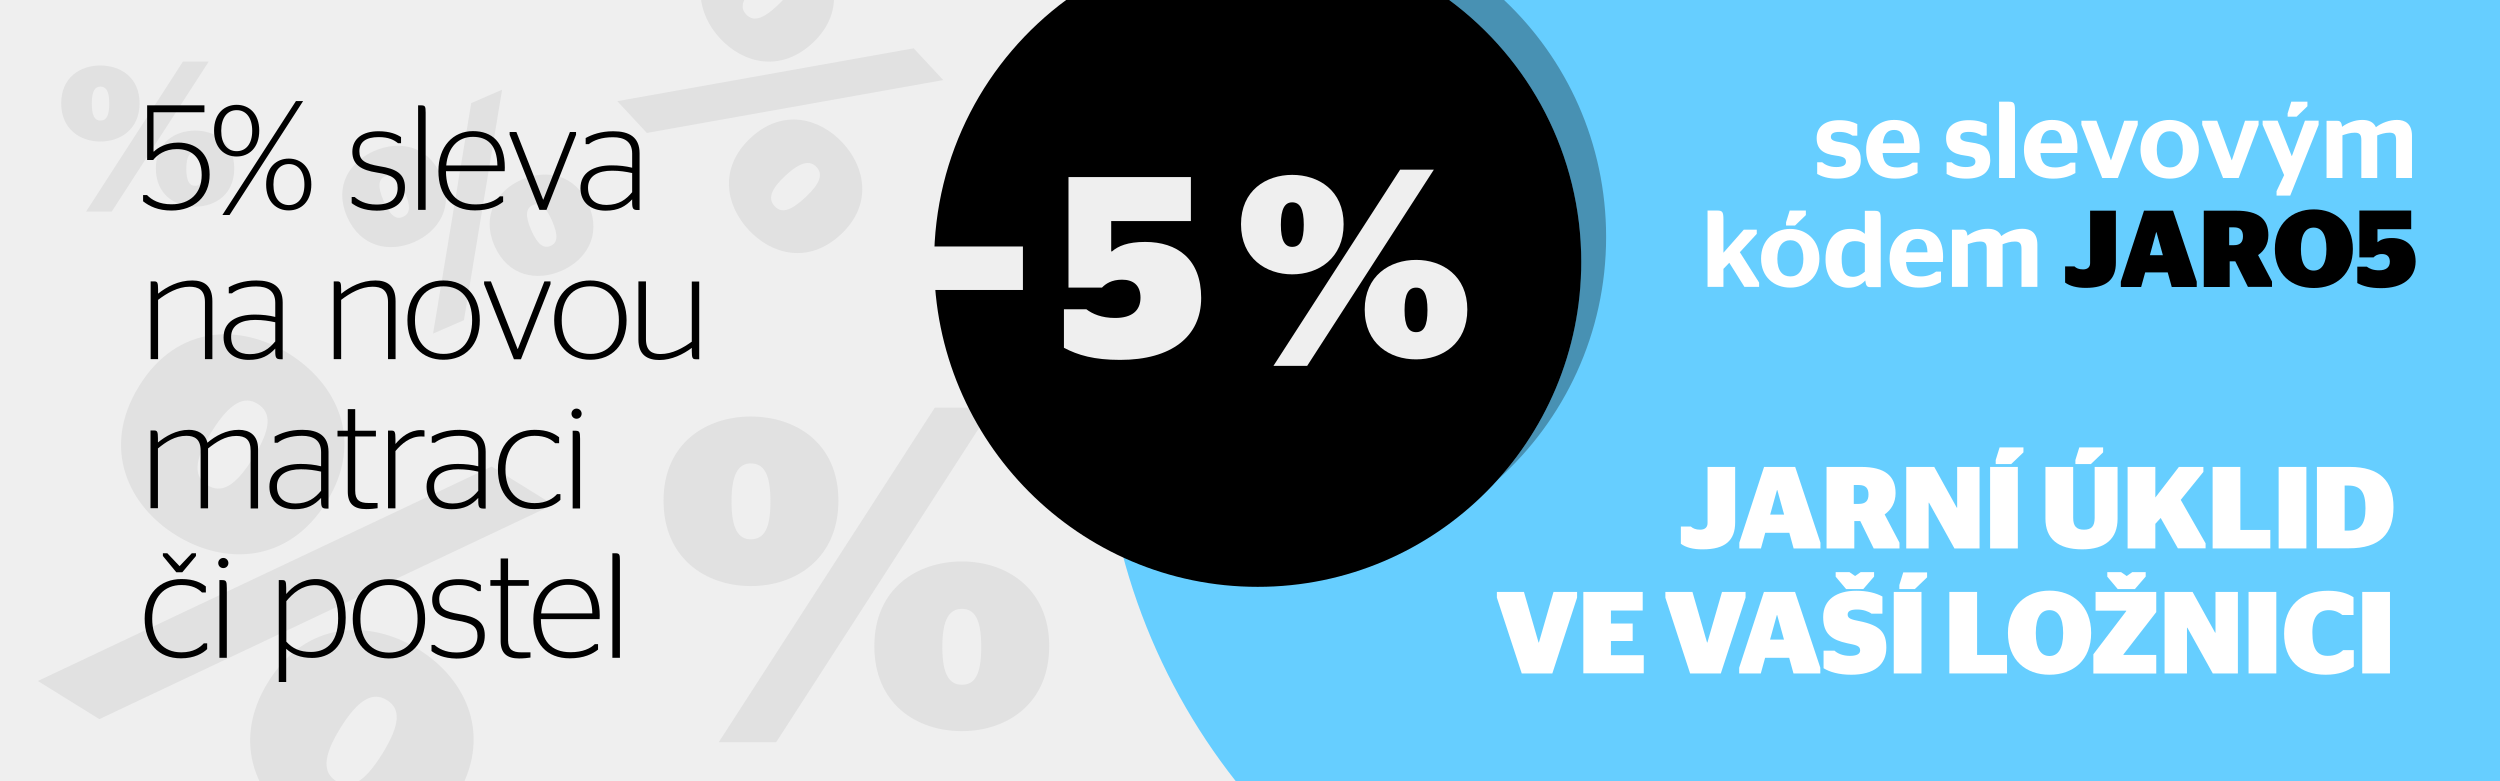 <?xml version="1.0" encoding="utf-8"?>
<!-- Generator: Adobe Illustrator 26.3.1, SVG Export Plug-In . SVG Version: 6.00 Build 0)  -->
<svg version="1.1" id="matrace-slideshow.fw-Str_x25_E1nka_x25_201"
	 xmlns="http://www.w3.org/2000/svg" xmlns:xlink="http://www.w3.org/1999/xlink" x="0px" y="0px" width="1920px" height="600px"
	 viewBox="0 0 1920 600" enable-background="new 0 0 1920 600" xml:space="preserve">
<rect x="0" y="0" width="1920" height="600" fill="#808080" stroke="none"/>
<g>
	<defs>
		<rect id="SVGID_1_" y="0" width="1920" height="600"/>
	</defs>
	<clipPath id="SVGID_00000101796675832449757750000008747152581844325773_">
		<use xlink:href="#SVGID_1_"  overflow="visible"/>
	</clipPath>
	
		<rect y="0" clip-path="url(#SVGID_00000101796675832449757750000008747152581844325773_)" fill="#EFEFEF" width="1920" height="600"/>
	<path id="cervenykruh" clip-path="url(#SVGID_00000101796675832449757750000008747152581844325773_)" fill="#66CEFF" d="
		M846.2,302.5c0,112.3,38.4,215.6,102.9,297.5H1920V0H953.1C886.3,82.7,846.2,187.9,846.2,302.5z"/>
	<g clip-path="url(#SVGID_00000101796675832449757750000008747152581844325773_)">
		<path fill="#FFFFFF" d="M1290.9,417.6v-13.2h7.7c1.4,1.3,3.6,2.4,7.1,2.4c3.8,0,5.7-1.9,5.7-5.1v-43.1h21.2v42.6
			c0,13.9-7.7,20.7-24.8,20.7C1300.3,422,1294.6,420.4,1290.9,417.6z"/>
		<path fill="#FFFFFF" d="M1335.8,416.8l19-58.2h23.9l19.4,58.2v4.4h-20.6l-3.3-12h-18.5l-3.3,12h-16.6V416.8z M1359.5,395.2h10.7
			l-5.2-18.8h-0.3L1359.5,395.2z"/>
		<path fill="#FFFFFF" d="M1428.7,400.2h-4.6v21h-21.3v-62.6h26.6c18.3,0,26.4,7,26.4,20.1c0,7.3-3.3,12.8-8.4,16.4l11.4,21.7v4.4
			h-19.8L1428.7,400.2z M1423.7,387h3.8c5.3,0,7.5-2.4,7.5-7.2c0-4.9-2.2-7.3-7.5-7.3h-3.8V387z"/>
		<path fill="#FFFFFF" d="M1464,358.6h21.5l17.3,31.3h0.3v-31.3h17.2v62.6h-19.3l-19.5-35.1h-0.3v35.1H1464V358.6z"/>
		<path fill="#FFFFFF" d="M1528.4,421.2v-62.6h21.3v62.6H1528.4z M1532.7,353.3l3-9.7h18.3v3.8l-9.4,9h-11.9V353.3z"/>
		<path fill="#FFFFFF" d="M1608.7,397.7v-39.1h17.6v39.7c0,15.5-9.5,23.6-27.1,23.6c-18.7,0-28.3-8.2-28.3-23.6v-39.7h21.3v39.1
			c0,6.4,2.5,9.1,8.3,9.1C1606.3,406.8,1608.7,404.1,1608.7,397.7z M1593.9,353.3l3-9.7h18.3v3.8l-9.4,9h-11.9V353.3z"/>
		<path fill="#FFFFFF" d="M1634,358.6h21.3v23.5l18.1-23.5h18.8v3.8l-17.4,21.5l19.1,33.4v3.8h-21.3l-13.2-23.3l-4.1,4.5v18.9H1634
			V358.6z"/>
		<path fill="#FFFFFF" d="M1699.3,421.2v-62.6h21.3V407h23v14.2H1699.3z"/>
		<path fill="#FFFFFF" d="M1750,421.2v-62.6h21.3v62.6H1750z"/>
		<path fill="#FFFFFF" d="M1779.5,358.6h25.2c22.6,0,33.5,10.5,33.5,30.8c0,20.9-10.8,31.7-34.2,31.7h-24.6V358.6z M1803.4,407.5
			c8.9,0,13.3-4.3,13.3-17.2s-4.1-17.4-13.3-17.4h-2.7v34.6H1803.4z"/>
		<path fill="#FFFFFF" d="M1149.6,459v-4.4h20.8l11.2,38.8h0.3l11.2-38.8h18.1v4.4l-19,58.2h-23.5L1149.6,459z"/>
		<path fill="#FFFFFF" d="M1216,454.6h45.6v14.3h-24.4v10h16.7v13.4h-16.7v10.9h25.2v13.9H1216V454.6z"/>
		<path fill="#FFFFFF" d="M1279,459v-4.4h20.8l11.2,38.8h0.3l11.2-38.8h18.1v4.4l-19,58.2H1298L1279,459z"/>
		<path fill="#FFFFFF" d="M1335.7,512.8l19-58.2h23.9l19.4,58.2v4.4h-20.6l-3.3-12h-18.5l-3.3,12h-16.6V512.8z M1359.4,491.2h10.7
			l-5.2-18.8h-0.3L1359.4,491.2z"/>
		<path fill="#FFFFFF" d="M1400.5,513.2v-13.5h8.4c2.3,2.2,6.5,4,11.8,4c5,0,7.9-1.3,7.9-4.2c0-3.7-3.4-4.1-10-5.5
			c-11.4-2.5-18.4-6.8-18.4-20.1c0-13.6,10.5-20.2,25.4-20.2c8.5,0,15,1.7,20.1,4.4v13.2h-8.4c-2.2-1.7-6.4-3.2-11-3.2
			c-5.1,0-7.3,1.3-7.3,3.9c0,3,2.8,3.8,8.9,5c16,3.2,20.8,8.6,20.8,20.5c0,13-9.3,20.7-27,20.7
			C1412.3,518.2,1405.2,516.1,1400.5,513.2z M1439.2,442.9l-8.2,9.5h-13.2l-8-9.5v-3.5h10.6l4.3,3l4.3-3h10.3V442.9z"/>
		<path fill="#FFFFFF" d="M1454.4,517.2v-62.6h21.3v62.6H1454.4z M1458.7,449.3l3-9.7h18.3v3.8l-9.4,9h-11.9V449.3z"/>
		<path fill="#FFFFFF" d="M1497.1,517.2v-62.6h21.3V503h23v14.2H1497.1z"/>
		<path fill="#FFFFFF" d="M1542.1,486.1c0-20.7,14.2-32.5,31.9-32.5c17.8,0,32,11.7,32,32.5s-13.8,32.1-32,32.1
			C1555.8,518.2,1542.1,506.9,1542.1,486.1z M1584.5,486.2c0-12.5-4.2-17.6-10.5-17.6s-10.5,5.1-10.5,17.6
			c0,12.5,4.2,17.6,10.5,17.6S1584.5,498.7,1584.5,486.2z"/>
		<path fill="#FFFFFF" d="M1607.7,502.5l25.2-33.1V469h-23.5v-14.4h46.6v15.5l-25.2,32.5v0.4h25.2v14.3h-48.3V502.5z M1647.8,442.9
			l-8.2,9.5h-13.2l-8-9.5v-3.5h10.6l4.3,3l4.3-3h10.3V442.9z"/>
		<path fill="#FFFFFF" d="M1662.4,454.6h21.5l17.3,31.3h0.3v-31.3h17.2v62.6h-19.3l-19.5-35.1h-0.3v35.1h-17.2V454.6z"/>
		<path fill="#FFFFFF" d="M1726.9,517.2v-62.6h21.3v62.6H1726.9z"/>
		<path fill="#FFFFFF" d="M1754.2,486.6c0-21.1,13-32.9,33.8-32.9c8.9,0,15.1,2.1,19.5,5v13.6h-8.6c-1.9-1.6-5.5-3.7-10.3-3.7
			c-7.8,0-12.7,4.9-12.7,17.1c0,13.3,4.2,18,11.8,18c5.7,0,9.4-2.1,11.8-4.4h8.2v12.6c-4.7,3.5-11.5,6.3-21.6,6.3
			C1766.3,518.2,1754.2,507,1754.2,486.6z"/>
		<path fill="#FFFFFF" d="M1814.2,517.2v-62.6h21.3v62.6H1814.2z"/>
	</g>
	<path clip-path="url(#SVGID_00000101796675832449757750000008747152581844325773_)" fill="#E1E1E1" d="M47,79.3
		c0-19.8,14.6-29,30-29c15.6,0,30.2,9.2,30.2,29c0,19.9-14.6,29.4-30.2,29.4C61.7,108.7,47,99.2,47,79.3z M140.5,47.3h19.8
		L85.8,162.5H66.1L140.5,47.3z M83.9,79.6c0-9.5-2.3-13.1-6.8-13.1c-4.2,0-6.6,3.6-6.6,13.1c0,9.5,2.4,13,6.6,13
		C81.6,92.6,83.9,89.1,83.9,79.6z M119.7,129.4c0-19.8,14.6-29.1,30.2-29.1c15.4,0,30,9.4,30,29.1c0,19.9-14.6,29.3-30,29.3
		C134.3,158.7,119.7,149.3,119.7,129.4z M156.5,129.7c0-9.5-2.3-13.1-6.6-13.1c-4.4,0-6.8,3.6-6.8,13.1s2.4,13,6.8,13
		C154.2,142.7,156.5,139.2,156.5,129.7z M266.5,166.3c-10.3-23.7,2.5-42.4,21-50.4c18.7-8.1,41-4.7,51.3,19.1
		c10.4,23.9-2.2,42.9-20.9,51C299.4,194,276.9,190.2,266.5,166.3z M310.8,147.5c-5-11.4-9.6-14.6-15-12.2c-5.1,2.2-6.1,7.8-1.1,19.2
		c5,11.4,9.7,14.3,14.7,12.1C314.9,164.2,315.8,158.9,310.8,147.5z M361.9,79.2l23.7-10.3l-29.3,177l-23.7,10.3L361.9,79.2z
		 M379.7,188.6c-10.3-23.7,2.4-42.6,21.1-50.7c18.5-8,40.9-4.4,51.2,19.3c10.4,23.9-2.3,42.8-20.8,50.8
		C412.5,216.1,390.1,212.5,379.7,188.6z M424.1,169.8c-5-11.4-9.6-14.6-14.8-12.3c-5.3,2.3-6.3,7.9-1.3,19.3
		c5,11.4,9.7,14.3,14.9,12S429,181.2,424.1,169.8z M377.6,358.3l47.2,29.3L76.3,552.3L29.1,523L377.6,358.3z M107,296.2
		c29.3-47.2,77.9-47.5,114.7-24.7c37.1,23.1,58.4,66.8,29.1,114c-29.5,47.6-78.6,48.6-115.7,25.5C98.3,388.2,77.4,343.8,107,296.2z
		 M194.5,351.5c14.1-22.7,14.1-34.7,3.3-41.4c-10.1-6.3-21.2-1.2-35.3,21.5s-13.5,34.6-3.4,40.9
		C169.8,379.2,180.4,374.2,194.5,351.5z M206.1,523.5c29.3-47.2,78.2-47.9,115.3-24.8c36.8,22.8,57.9,66.9,28.5,114.1
		c-29.5,47.6-78.4,48.2-115.2,25.4C197.6,615.2,176.5,571.1,206.1,523.5z M293.6,578.9c14.1-22.7,14.1-34.7,3.6-41.2
		c-10.5-6.5-21.6-1.4-35.7,21.3c-14.1,22.7-13.5,34.6-3,41.1C268.9,606.5,279.5,601.6,293.6,578.9z M509.6,384.5
		c0-44.1,32.7-64.6,67-64.6c34.7,0,67.3,20.5,67.3,64.6c0,44.4-32.7,65.6-67.3,65.6C542.2,450.1,509.6,428.9,509.6,384.5z
		 M717.9,313.1H762L596.1,570H552L717.9,313.1z M591.7,385.2c0-21.2-5-29.3-15.1-29.3c-9.4,0-14.8,8.1-14.8,29.3s5.4,29,14.8,29
		C586.7,414.1,591.7,406.4,591.7,385.2z M671.5,496.2c0-44.1,32.7-65,67.3-65c34.3,0,67,20.9,67,65c0,44.4-32.7,65.3-67,65.3
		C704.1,561.6,671.5,540.7,671.5,496.2z M753.6,496.9c0-21.2-5-29.3-14.8-29.3c-9.8,0-15.1,8.1-15.1,29.3c0,21.2,5.4,29,15.1,29
		C748.6,525.9,753.6,518.1,753.6,496.9z M701.7,37.1l22.7,24.4l-227.6,40.6l-22.7-24.4L701.7,37.1z M554.8-41.3
		c24.4-22.7,52.6-15.3,70.3,3.7c17.9,19.2,23.4,47.8-1,70.6c-24.6,22.9-53.1,15.8-71-3.4C535.4,10.6,530.2-18.4,554.8-41.3z
		 M576.5,105.9c24.4-22.7,52.8-15.4,70.6,3.7c17.7,19,23,47.8-1.4,70.5c-24.6,22.9-52.9,15.6-70.6-3.4
		C557.2,157.6,551.9,128.8,576.5,105.9z M596.8,4.5c11.7-10.9,13.6-17.9,8.4-23.5c-4.9-5.2-12.1-4-23.8,6.9
		C569.6-1.2,568.1,5.8,573,11C578.2,16.6,585.1,15.4,596.8,4.5z M618.5,151.6c11.7-10.9,13.6-17.9,8.6-23.3c-5-5.4-12.3-4.2-24,6.7
		c-11.7,10.9-13.2,17.9-8.2,23.3C599.9,163.8,606.7,162.6,618.5,151.6z"/>
	<g clip-path="url(#SVGID_00000101796675832449757750000008747152581844325773_)">
		<path opacity="0.3" d="M1113,0h42.1c48.3,45.5,78.4,110.2,78.4,182c0,74-32.1,140.5-83,186.2c39.7-44.2,63.8-102.8,63.8-167
			C1214.4,118.6,1174.5,45.4,1113,0z"/>
		<path id="bilykruh" d="M818.8,0H1113c61.5,45.4,101.4,118.6,101.4,201.1c0,137.8-111.2,249.6-248.5,249.6
			c-137.2,0-248.5-111.7-248.5-249.6C717.4,118.6,757.3,45.4,818.8,0z"/>
		<g>
			<path fill="#EFEFEF" d="M687.5,222.7v-33.4h98.1v33.4H687.5z"/>
			<path fill="#EFEFEF" d="M860.3,276.4c-20.1,0-32.4-3.6-43.2-9.3v-29.6h17.2c4.7,3.6,11.7,6.7,22.1,6.7c13,0,19.5-5.7,19.5-15.6
				c0-9.7-5.7-13.8-14.2-13.8c-8.1,0-12.6,3.2-15.4,6.1h-25.7v-84.9h94v33.8h-61.2v23.3h0.6c4.7-4.1,12-7.3,25.5-7.3
				c24.5,0,43,13,43,43C922.5,258.5,899.6,276.4,860.3,276.4z"/>
			<path fill="#EFEFEF" d="M953.1,172.2c0-25.9,19.2-37.9,39.3-37.9c20.3,0,39.5,12,39.5,37.9c0,26.1-19.2,38.5-39.5,38.5
				C972.3,210.7,953.1,198.3,953.1,172.2z M1075.3,130.3h25.9L1003.9,281H978L1075.3,130.3z M1001.3,172.6c0-12.4-3-17.2-8.9-17.2
				c-5.5,0-8.7,4.7-8.7,17.2c0,12.4,3.2,17,8.7,17C998.3,189.6,1001.3,185,1001.3,172.6z M1048.1,237.7c0-25.9,19.2-38.1,39.5-38.1
				c20.1,0,39.3,12.2,39.3,38.1c0,26.1-19.2,38.3-39.3,38.3C1067.2,276.1,1048.1,263.8,1048.1,237.7z M1096.3,238.1
				c0-12.4-3-17.2-8.7-17.2c-5.7,0-8.9,4.7-8.9,17.2s3.2,17,8.9,17C1093.3,255.1,1096.3,250.6,1096.3,238.1z"/>
		</g>
	</g>
	<g clip-path="url(#SVGID_00000101796675832449757750000008747152581844325773_)">
		<path d="M131.7,161.7c-10.3,0-17-3.3-21.8-7.1v-4.8h3c3.6,3.7,9.3,7.1,18.8,7.1c14.3,0,23.2-8.6,23.2-22.5
			c0-14.1-8.3-19.9-19.1-19.9c-9.2,0-15.1,4.5-18.2,8.4H113V80.9h44v5.3h-39.1v30.2h0.3c2.8-2.8,9.2-6.9,18.7-6.9
			c12.8,0,24.1,7.5,24.1,24.5C161.1,151,149,161.7,131.7,161.7z"/>
		<path d="M164.4,100.3c0-13.2,8-19.8,17.4-19.8c9.3,0,17.3,6.6,17.3,19.8c0,13.3-8,19.9-17.3,19.9
			C172.4,120.3,164.4,113.6,164.4,100.3z M193.7,100.5c0-10.2-4.8-15.9-11.9-15.9c-7.2,0-11.9,5.7-11.9,15.9
			c0,10,4.7,15.6,11.9,15.6C188.9,116.1,193.7,110.5,193.7,100.5z M227.3,77.6h5.5l-56.5,87.5h-5.5L227.3,77.6z M204.4,141.7
			c0-13.3,8-19.9,17.4-19.9c9.3,0,17.3,6.6,17.3,19.9s-8,19.9-17.3,19.9C212.4,161.7,204.4,155,204.4,141.7z M233.8,141.8
			c0-10.1-4.8-15.8-11.9-15.8c-7.2,0-11.9,5.7-11.9,15.8c0,10,4.7,15.7,11.9,15.7C228.9,157.5,233.8,151.8,233.8,141.8z"/>
		<path d="M270.1,156v-4.7h2.3c2.9,2.6,8.1,5.8,16.7,5.8c11,0,16.3-4.6,16.3-12.8c0-7-3.9-9.9-16.1-11.8
			c-11.5-1.8-18.7-5.8-18.7-15.9c0-10.3,8.1-15.8,20.1-15.8c8.7,0,14,2.3,17.3,4.5v4.7h-2.3c-3.2-2.6-7.2-4.7-14.9-4.7
			c-9.7,0-14.8,3.7-14.8,10.9c0,6.9,4,9.5,15.6,11.5c12.5,1.9,19.4,5.7,19.4,16.3c0,11-6.8,17.8-21.7,17.8
			C279.2,161.7,273.5,158.6,270.1,156z"/>
		<path d="M321.1,161.2V80.9h2.1c3.3,0,3.7,0.7,3.7,5.5v74.8H321.1z"/>
		<path d="M365.3,157c9.5,0,15.4-3,18.6-6.2h2.5v4.2c-4.2,3.3-10.8,6.6-21.7,6.6c-18,0-28-11.6-28-30.2c0-18.8,11.2-30.7,26.5-30.7
			c14.7,0,24.5,8.5,24.5,28c0,1.1-0.1,2.5-0.1,2.8h-45.1C342.6,148.2,350.4,157,365.3,157z M342.7,127.1H382
			c-0.3-15.9-7.7-22-18.8-22C352.2,105.1,344.1,112.5,342.7,127.1z"/>
		<path d="M391.4,103.5v-2.1h5.2l20.5,51.9h0.2l20.4-51.9h4.7v2.1l-22.7,57.7h-5.4L391.4,103.5z"/>
		<path d="M485.5,153.1c-5,5.3-10.5,8.7-20.4,8.7c-11.1,0-19.3-6.1-19.3-17.3c0-12,10-17.5,24-17.5c5.7,0,10.8,0.6,15.7,1.8V118
			c0-9.3-6-12.6-14.7-12.6c-8.8,0-14.8,2.3-18.6,5.3h-2.4v-4.7c4.8-2.6,11.5-5.2,21.2-5.2c12.2,0,20.2,4.5,20.2,16.9v43.6h-1.6
			c-3.3,0-4.1-1-4.1-5.8V153.1z M485.5,147.6v-14.7c-4.6-1-9.6-1.8-15.4-1.8c-10.5,0-18.5,3.8-18.5,13c0,9.5,6.2,13.3,14.2,13.3
			C475.6,157.3,480.8,153.2,485.5,147.6z"/>
		<path d="M121.3,225.6c6.8-5.4,15.7-10.2,26.3-10.2c8.4,0,15.5,3.4,15.5,15.9v44.5h-5.7v-43.8c0-9.5-5.2-11.8-11.9-11.8
			c-8.8,0-17.3,4.9-24.1,10.1v45.5h-5.7v-59.7h2.6c2.5,0,3.1,0.7,3.1,6V225.6z"/>
		<path d="M211.4,267.7c-5,5.3-10.5,8.7-20.4,8.7c-11.1,0-19.3-6.1-19.3-17.3c0-12,10-17.5,24-17.5c5.7,0,10.8,0.6,15.7,1.8v-10.8
			c0-9.3-6-12.6-14.7-12.6c-8.8,0-14.8,2.3-18.6,5.3h-2.4v-4.7c4.8-2.6,11.5-5.2,21.2-5.2c12.2,0,20.2,4.5,20.2,16.9v43.6h-1.6
			c-3.3,0-4.1-1-4.1-5.8V267.7z M211.4,262.2v-14.7c-4.6-1-9.6-1.8-15.4-1.8c-10.5,0-18.5,3.8-18.5,13c0,9.5,6.2,13.3,14.2,13.3
			C201.4,272,206.7,267.8,211.4,262.2z"/>
		<path d="M262,225.6c6.8-5.4,15.7-10.2,26.3-10.2c8.4,0,15.5,3.4,15.5,15.9v44.5H298v-43.8c0-9.5-5.2-11.8-11.9-11.8
			c-8.8,0-17.3,4.9-24.1,10.1v45.5h-5.7v-59.7h2.6c2.5,0,3.1,0.7,3.1,6V225.6z"/>
		<path d="M312.9,245.9c0-18.8,11.2-30.5,27.7-30.5c16.7,0,27.9,11.7,27.9,30.5c0,18.9-11.1,30.4-27.9,30.4
			C324.1,276.3,312.9,264.9,312.9,245.9z M362.6,245.9c0-16.3-8.4-26-22-26c-13.5,0-21.9,9.7-21.9,26c0,16.4,8.4,25.9,21.9,25.9
			C354.3,271.9,362.6,262.3,362.6,245.9z"/>
		<path d="M371.8,218.2v-2.1h5.2l20.5,51.9h0.2l20.4-51.9h4.7v2.1l-22.7,57.7h-5.4L371.8,218.2z"/>
		<path d="M425.6,245.9c0-18.8,11.2-30.5,27.7-30.5c16.7,0,27.9,11.7,27.9,30.5c0,18.9-11.1,30.4-27.9,30.4
			C436.8,276.3,425.6,264.9,425.6,245.9z M475.3,245.9c0-16.3-8.4-26-22-26c-13.5,0-21.9,9.7-21.9,26c0,16.4,8.4,25.9,21.9,25.9
			C467,271.9,475.3,262.3,475.3,245.9z"/>
		<path d="M531.4,267.1c-6.6,5-15.6,9.4-24.9,9.4c-9.2,0-16.2-3.8-16.2-15.6v-44.8h5.8v44.3c0,9.2,4.8,11.5,11.1,11.5
			c9.1,0,17.3-4.6,24.1-9.5v-46.2h5.7v59.7h-2.6c-2.5,0-3.1-0.8-3.1-6.4V267.1z"/>
		<path d="M121.3,339.8c5.7-4.6,13.9-9.7,23.8-9.7c6.4,0,12.5,2.8,14.2,9.9c6.1-5.2,14.4-9.9,24.1-9.9c8.1,0,14.8,4,14.8,14.7v45.7
			h-5.7v-44.3c0-8.8-4.2-11.4-11.1-11.4c-8.5,0-15.4,4.7-21.6,9.6v46h-5.7v-44.3c0-8.8-4.6-11.4-11-11.4c-8.7,0-15.6,4.6-21.8,9.7
			v45.9h-5.7v-59.7h2.6c2.5,0,3.1,0.7,3.1,6V339.8z"/>
		<path d="M246.6,382.4c-5,5.3-10.5,8.7-20.4,8.7c-11.1,0-19.3-6.1-19.3-17.3c0-12,10-17.5,24-17.5c5.7,0,10.8,0.6,15.7,1.8v-10.8
			c0-9.3-6-12.6-14.7-12.6c-8.8,0-14.8,2.3-18.6,5.3h-2.4v-4.7c4.8-2.6,11.5-5.2,21.2-5.2c12.2,0,20.2,4.5,20.2,16.9v43.6h-1.6
			c-3.3,0-4.1-1-4.1-5.8V382.4z M246.6,376.9v-14.7c-4.6-1-9.6-1.8-15.4-1.8c-10.5,0-18.5,3.8-18.5,13c0,9.5,6.2,13.3,14.2,13.3
			C236.6,386.6,241.9,382.5,246.6,376.9z"/>
		<path d="M259.2,330.8h7.9v-16.6h5.7v16.6h15.9v4.4h-15.9v41.7c0,7.2,3.3,9.4,10.3,9.4h6.9v4c-1.8,0.3-5.3,0.7-8.8,0.7
			c-9.2,0-14.1-3.9-14.1-13.4v-42.4h-7.9V330.8z"/>
		<path d="M303.6,341.1c4.6-5.5,11.1-10.8,19.6-10.8c1.5,0,2.5,0.2,2.8,0.3v4.7c0,0-1.5-0.1-2.5-0.1c-8.7,0-15,5.6-19.8,11.2v44
			h-5.7v-59.7h2.6c2.5,0,3.1,0.7,3.1,6.5V341.1z"/>
		<path d="M367.3,382.4c-5,5.3-10.5,8.7-20.4,8.7c-11.1,0-19.3-6.1-19.3-17.3c0-12,10-17.5,24-17.5c5.7,0,10.8,0.6,15.7,1.8v-10.8
			c0-9.3-6-12.6-14.7-12.6c-8.8,0-14.8,2.3-18.6,5.3h-2.4v-4.7c4.8-2.6,11.5-5.2,21.2-5.2c12.2,0,20.2,4.5,20.2,16.9v43.6h-1.6
			c-3.3,0-4.1-1-4.1-5.8V382.4z M367.3,376.9v-14.7c-4.6-1-9.6-1.8-15.4-1.8c-10.5,0-18.5,3.8-18.5,13c0,9.5,6.2,13.3,14.2,13.3
			C357.4,386.6,362.6,382.5,367.3,376.9z"/>
		<path d="M382.4,360.5c0-18.9,11.7-30.4,28.3-30.4c9.9,0,15.2,3,18.7,5.7v4.6h-3c-2.8-2.8-7.3-5.7-15.8-5.7
			c-13.3,0-22.4,9.5-22.4,25.8c0,16.4,8.4,25.9,22.4,25.9c9.3,0,14.4-3.8,17.2-6.9h2.6v4.4c-3.3,3.2-9.7,7.1-20.1,7.1
			C392.8,391,382.4,379.3,382.4,360.5z"/>
		<path d="M438.9,317.7c0-2.1,1.7-3.9,3.9-3.9c2.2,0,3.9,1.8,3.9,3.9c0,2.2-1.7,3.9-3.9,3.9C440.6,321.6,438.9,319.9,438.9,317.7z
			 M439.8,390.5v-59.7h1.8c3.4,0,3.9,0.7,3.9,6.2v53.5H439.8z"/>
		<path d="M111.1,475.1c0-18.9,11.7-30.4,28.3-30.4c9.9,0,15.2,3,18.7,5.7v4.6h-3c-2.8-2.8-7.3-5.7-15.8-5.7
			c-13.3,0-22.4,9.5-22.4,25.8c0,16.4,8.4,25.9,22.4,25.9c9.3,0,14.4-3.8,17.2-6.9h2.6v4.4c-3.3,3.2-9.7,7.1-20.1,7.1
			C121.5,505.6,111.1,494,111.1,475.1z M150.5,427L140,439.5h-4.6L125.1,427v-2.1h3.4l9.4,9.9l9.4-9.9h3.2V427z"/>
		<path d="M167.6,432.4c0-2.1,1.7-3.9,3.9-3.9c2.2,0,3.9,1.8,3.9,3.9c0,2.2-1.7,3.9-3.9,3.9C169.3,436.3,167.6,434.6,167.6,432.4z
			 M168.5,505.2v-59.7h1.8c3.4,0,3.9,0.7,3.9,6.2v53.5H168.5z"/>
		<path d="M219.9,456.1c4.7-5.5,12.2-11.4,22.7-11.4c11.4,0,22.9,6.8,22.9,29.6c0,23.6-13.3,31-25.7,31c-9.5,0-15.4-2.9-20-7v25.5
			h-5.7v-78.3h2.6c2.5,0,3.1,0.7,3.1,6V456.1z M219.9,461.7v31.1c4.7,5.2,10.3,7.9,18.9,7.9c9.9,0,20.9-5.2,20.9-25.8
			c0-20.4-9.6-25.5-18-25.5C232,449.5,225,455.5,219.9,461.7z"/>
		<path d="M270.9,475.3c0-18.8,11.2-30.5,27.7-30.5c16.7,0,27.9,11.7,27.9,30.5c0,18.9-11.1,30.4-27.9,30.4
			C282.1,505.6,270.9,494.2,270.9,475.3z M320.7,475.3c0-16.3-8.4-26-22-26c-13.5,0-21.9,9.7-21.9,26c0,16.4,8.4,25.9,21.9,25.9
			C312.3,501.2,320.7,491.7,320.7,475.3z"/>
		<path d="M331.4,500v-4.7h2.3c2.9,2.6,8.1,5.8,16.7,5.8c11,0,16.3-4.6,16.3-12.8c0-7-3.9-9.9-16.1-11.8
			c-11.5-1.8-18.7-5.8-18.7-15.9c0-10.3,8.1-15.8,20.1-15.8c8.7,0,14,2.3,17.3,4.5v4.7h-2.3c-3.2-2.6-7.2-4.7-14.9-4.7
			c-9.7,0-14.8,3.7-14.8,10.9c0,6.9,4,9.5,15.6,11.5c12.5,1.9,19.4,5.7,19.4,16.3c0,11-6.8,17.8-21.7,17.8
			C340.5,505.6,334.9,502.6,331.4,500z"/>
		<path d="M376.6,445.5h7.9v-16.6h5.7v16.6h15.9v4.4h-15.9v41.7c0,7.2,3.3,9.4,10.3,9.4h6.9v4c-1.8,0.3-5.3,0.7-8.8,0.7
			c-9.2,0-14.1-3.9-14.1-13.4v-42.4h-7.9V445.5z"/>
		<path d="M438.2,500.9c9.5,0,15.4-3,18.6-6.2h2.5v4.2c-4.2,3.3-10.8,6.7-21.7,6.7c-18,0-28-11.6-28-30.2
			c0-18.8,11.2-30.7,26.5-30.7c14.7,0,24.5,8.5,24.5,28c0,1.1-0.1,2.5-0.1,2.8h-45.1C415.5,492.2,423.3,500.9,438.2,500.9z
			 M415.6,471.1h39.3c-0.3-15.9-7.7-22-18.8-22C425.1,449.1,417,456.5,415.6,471.1z"/>
		<path d="M470.3,505.2v-80.3h2.1c3.3,0,3.7,0.7,3.7,5.5v74.8H470.3z"/>
	</g>
	<g clip-path="url(#SVGID_00000101796675832449757750000008747152581844325773_)">
		<path fill="#FFFFFF" d="M1395.6,133.6v-9h3.8c2,1.8,5.7,3.7,10.8,3.7c4.9,0,7.5-1.3,7.5-4.1c0-2.7-1.6-3.9-7.8-4.7
			c-9.6-1.2-14.7-4.8-14.7-13.4c0-8.9,6.6-13.8,17.4-13.8c6.4,0,10.3,1.3,13.8,3v8.9h-3.7c-2-1.5-5.5-2.9-10-2.9
			c-4.8,0-6.6,1.4-6.6,3.9c0,2.3,2.2,3.4,8.2,4.2c10.5,1.3,14.8,4.8,14.8,13.6c0,8.6-5.6,14.2-18.3,14.2
			C1403.6,137.2,1399,135.5,1395.6,133.6z"/>
		<path fill="#FFFFFF" d="M1445.8,117.4c0.6,8.8,4.8,11.2,11.5,11.2c4.9,0,8.8-1.6,11.6-3.7h3.8v8c-3.5,2-8.5,4.3-17.2,4.3
			c-14.4,0-22.3-8.5-22.3-22.3c0-14.1,9.2-22.8,21.4-22.8c12.9,0,19.7,7.1,19.7,21.6c0,1.5-0.2,3.3-0.2,3.8H1445.8z M1446,110.1
			h16.4c-0.3-7.8-2.9-10.3-7.7-10.3C1450.4,99.8,1446.9,101.9,1446,110.1z"/>
		<path fill="#FFFFFF" d="M1495,133.6v-9h3.8c2,1.8,5.7,3.7,10.8,3.7c4.9,0,7.5-1.3,7.5-4.1c0-2.7-1.6-3.9-7.8-4.7
			c-9.6-1.2-14.7-4.8-14.7-13.4c0-8.9,6.6-13.8,17.4-13.8c6.4,0,10.3,1.3,13.8,3v8.9h-3.7c-2-1.5-5.5-2.9-10-2.9
			c-4.8,0-6.6,1.4-6.6,3.9c0,2.3,2.2,3.4,8.2,4.2c10.5,1.3,14.8,4.8,14.8,13.6c0,8.6-5.6,14.2-18.3,14.2
			C1503,137.2,1498.4,135.5,1495,133.6z"/>
		<path fill="#FFFFFF" d="M1535.3,136.7V78.1h7.4c4.1,0,4.8,1,4.8,6.9v51.7H1535.3z"/>
		<path fill="#FFFFFF" d="M1567,117.4c0.6,8.8,4.8,11.2,11.5,11.2c4.9,0,8.8-1.6,11.6-3.7h3.8v8c-3.5,2-8.5,4.3-17.2,4.3
			c-14.4,0-22.3-8.5-22.3-22.3c0-14.1,9.2-22.8,21.4-22.8c12.9,0,19.7,7.1,19.7,21.6c0,1.5-0.2,3.3-0.2,3.8H1567z M1567.2,110.1
			h16.4c-0.3-7.8-2.9-10.3-7.7-10.3C1571.6,99.8,1568.1,101.9,1567.2,110.1z"/>
		<path fill="#FFFFFF" d="M1598.5,95.9v-3.2h11.5l11.1,30.3h0.2l10.1-30.3h10.4v3.2l-15.3,40.8h-12L1598.5,95.9z"/>
		<path fill="#FFFFFF" d="M1643.9,114.9c0-14.1,10-22.8,22.4-22.8s22.4,8.7,22.4,22.8c0,14.1-10,22.3-22.4,22.3
			S1643.9,129,1643.9,114.9z M1676.4,115c0-9.5-4.1-14.2-10-14.2s-10,4.7-10,14.2c0,9.5,4.1,13.6,10,13.6S1676.4,124.5,1676.4,115z"
			/>
		<path fill="#FFFFFF" d="M1691.3,95.9v-3.2h11.5l11.1,30.3h0.2l10.1-30.3h10.4v3.2l-15.3,40.8h-12L1691.3,95.9z"/>
		<path fill="#FFFFFF" d="M1748.3,147l5.9-12.5l-16.5-38.6v-3.2h11.5l10.8,27.1h0.2l10-27.1h10.5v3.2l-21.8,54.3h-10.5V147z
			 M1756.9,89.7v-2.6l2.8-9h12.4v3.5l-8.3,8H1756.9z"/>
		<path fill="#FFFFFF" d="M1798.7,97.4c3.9-2.9,9.6-5.3,15.5-5.3c4.5,0,8.6,1.3,10.5,5.6c4.4-3.4,10.5-5.6,16.2-5.6
			c6.2,0,11.5,2.8,11.5,12.3v32.3h-12.2v-29.2c0-4.2-1.4-5.6-5.1-5.6c-3.5,0-6.8,1.1-9.4,2.1v32.7h-12.2v-29.2
			c0-4.2-1.4-5.6-5.1-5.6c-3.5,0-6.7,1.1-9.4,2v32.8h-12.2V92.8h8.3C1797.1,92.8,1798.3,93.7,1798.7,97.4z"/>
		<path fill="#FFFFFF" d="M1323.6,194.1l15.6-17.7h10v3.2l-13,14.1L1351,217v3.3h-11.3l-11.6-18.5l-4.5,4.7v13.8h-12.2v-58.6h7.4
			c4,0,4.8,1,4.8,6.9V194.1z"/>
		<path fill="#FFFFFF" d="M1352.5,198.6c0-14.1,10-22.8,22.4-22.8s22.4,8.7,22.4,22.8c0,14.1-10,22.3-22.4,22.3
			S1352.5,212.7,1352.5,198.6z M1385,198.7c0-9.5-4.1-14.2-10-14.2s-10,4.7-10,14.2c0,9.5,4.1,13.6,10,13.6S1385,208.1,1385,198.7z
			 M1371.7,173.3v-2.6l2.8-9h12.4v3.5l-8.3,8H1371.7z"/>
		<path fill="#FFFFFF" d="M1432.5,215.4c-2.8,3.2-7.1,5.6-12.9,5.6c-9.9,0-17.6-7.3-17.6-21.8c0-17.2,9.4-23.4,18.7-23.4
			c5.6,0,8.8,1.4,11.5,3.8v-17.7h7.4c4.1,0,4.8,1.1,4.8,6.9v51.7h-8.5C1434,220.4,1433,219.5,1432.5,215.4z M1432.2,208.7v-21.3
			c-1.9-1.4-4.4-2.2-7.7-2.2c-5,0-10.1,2.5-10.1,13.5c0,10,2.8,13.9,8.7,13.9C1426.7,212.5,1429.1,211.2,1432.2,208.7z"/>
		<path fill="#FFFFFF" d="M1463.8,201.1c0.6,8.8,4.8,11.2,11.5,11.2c4.9,0,8.8-1.6,11.6-3.7h3.8v8c-3.5,2-8.5,4.3-17.2,4.3
			c-14.4,0-22.3-8.5-22.3-22.3c0-14.1,9.2-22.8,21.4-22.8c12.9,0,19.7,7.1,19.7,21.6c0,1.5-0.2,3.3-0.2,3.8H1463.8z M1463.9,193.8
			h16.4c-0.3-7.8-2.9-10.3-7.7-10.3C1468.4,183.5,1464.8,185.6,1463.9,193.8z"/>
		<path fill="#FFFFFF" d="M1511,181c3.9-2.9,9.6-5.3,15.5-5.3c4.5,0,8.6,1.3,10.5,5.6c4.4-3.4,10.5-5.6,16.2-5.6
			c6.2,0,11.5,2.8,11.5,12.3v32.3h-12.2v-29.2c0-4.2-1.4-5.6-5.1-5.6c-3.5,0-6.8,1.1-9.4,2.1v32.7h-12.2v-29.2
			c0-4.2-1.4-5.6-5.1-5.6c-3.5,0-6.7,1.1-9.4,2v32.8h-12.2v-43.9h8.3C1509.4,176.4,1510.6,177.4,1511,181z"/>
		<path d="M1586,217v-12.4h7.2c1.3,1.3,3.3,2.3,6.6,2.3c3.5,0,5.4-1.8,5.4-4.8v-40.3h19.8v39.9c0,13-7.2,19.4-23.2,19.4
			C1594.8,221.1,1589.5,219.6,1586,217z"/>
		<path d="M1628.8,216.3l17.8-54.5h22.3l18.2,54.5v4.1h-19.2l-3.1-11.2h-17.3l-3.1,11.2h-15.6V216.3z M1651.1,196h10l-4.9-17.6h-0.3
			L1651.1,196z"/>
		<path d="M1716.7,200.7h-4.3v19.7h-19.9v-58.6h24.9c17.2,0,24.7,6.5,24.7,18.8c0,6.9-3.1,12-7.9,15.3l10.7,20.3v4.1h-18.5
			L1716.7,200.7z M1712,188.3h3.6c4.9,0,7-2.3,7-6.8c0-4.6-2.1-6.9-7-6.9h-3.6V188.3z"/>
		<path d="M1747.1,191.2c0-19.4,13.3-30.4,29.9-30.4c16.7,0,30,11,30,30.4c0,19.4-12.9,30-30,30S1747.1,210.7,1747.1,191.2z
			 M1786.7,191.3c0-11.7-3.9-16.5-9.8-16.5s-9.8,4.8-9.8,16.5c0,11.7,3.9,16.5,9.8,16.5S1786.7,203,1786.7,191.3z"/>
		<path d="M1828.7,221.3c-8.5,0-13.7-1.5-18.3-3.9v-12.6h7.3c2,1.5,4.9,2.8,9.4,2.8c5.5,0,8.3-2.4,8.3-6.6c0-4.1-2.4-5.9-6-5.9
			c-3.4,0-5.4,1.3-6.5,2.6h-10.9v-36h39.8v14.3h-25.9v9.9h0.3c2-1.8,5.1-3.1,10.8-3.1c10.4,0,18.2,5.5,18.2,18.2
			C1855,213.7,1845.3,221.3,1828.7,221.3z"/>
	</g>
</g>
</svg>
